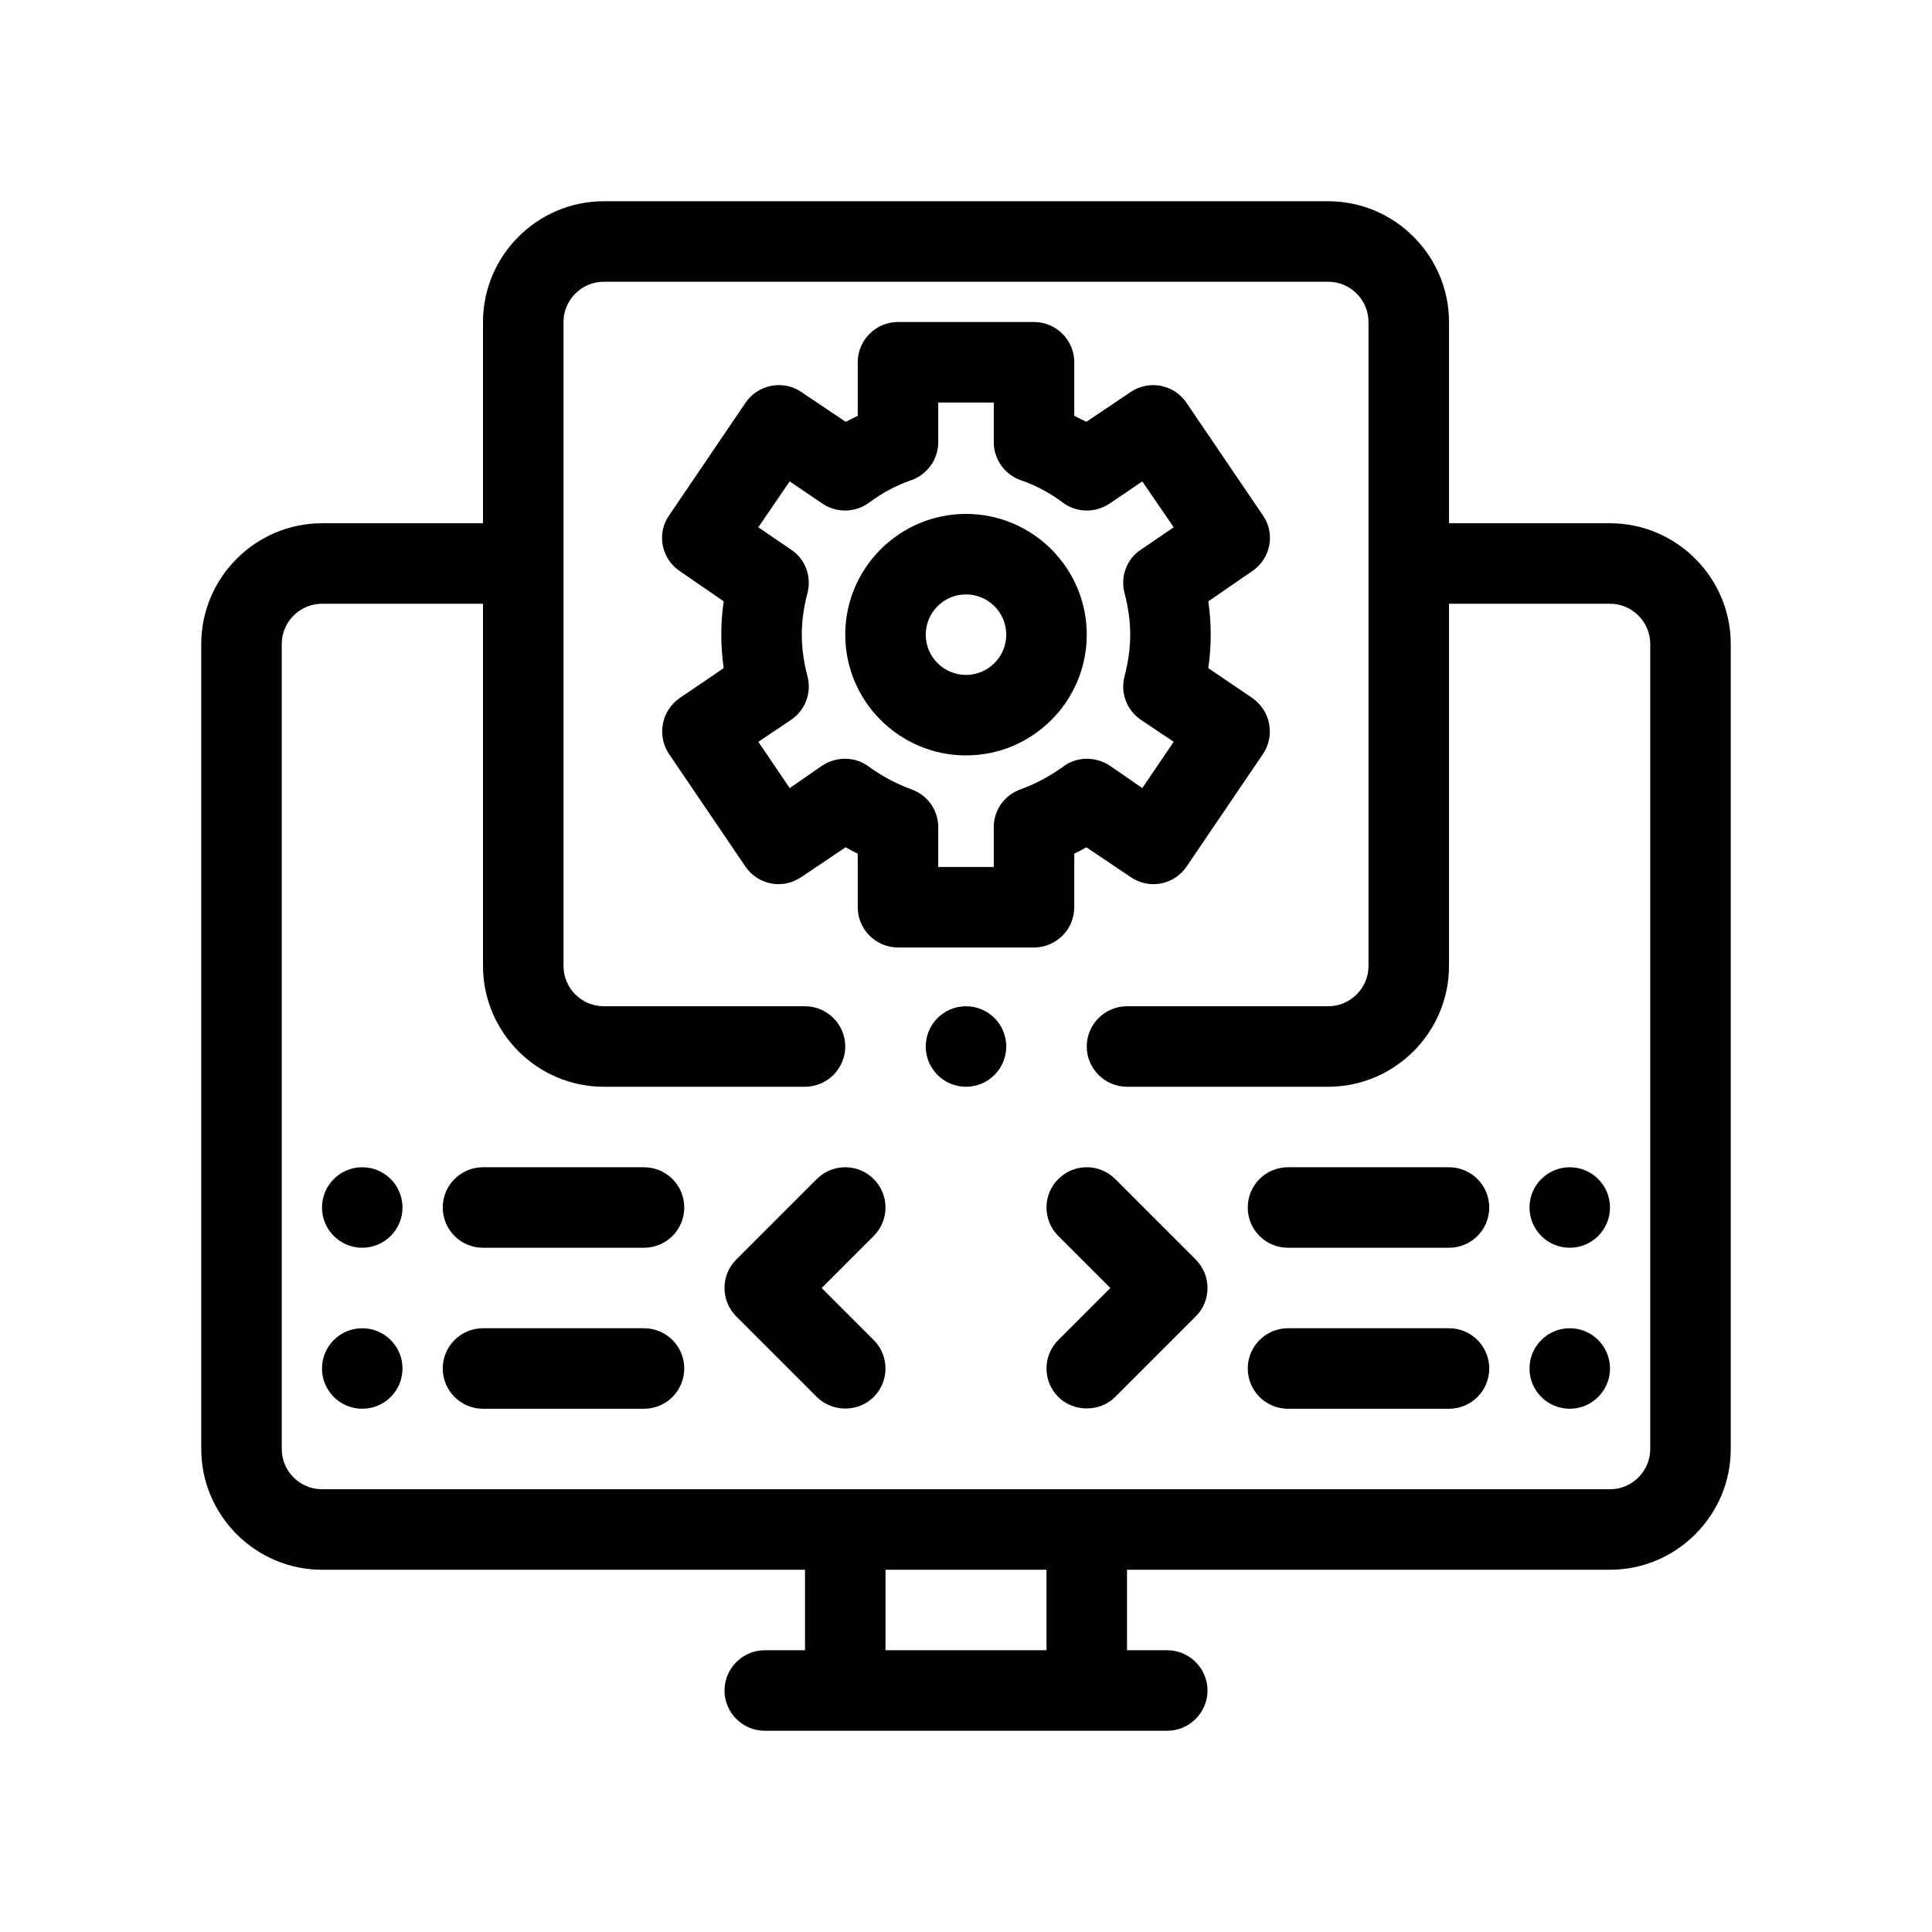 <?xml version="1.0" encoding="UTF-8"?>
<svg id="Outline" xmlns="http://www.w3.org/2000/svg" version="1.1" viewBox="0 0 48 48">
  <path d="M40,13h-4v-5c0-1.65-1.35-3-3-3H15c-1.65,0-3,1.35-3,3v5h-4c-1.65,0-3,1.35-3,3v20c0,1.65,1.35,3,3,3h12v2h-1c-.55,0-1,.45-1,1s.45,1,1,1h10c.55,0,1-.45,1-1s-.45-1-1-1h-1v-2h12c1.65,0,3-1.35,3-3v-20c0-1.65-1.35-3-3-3ZM26,41h-4v-2h4v2ZM41,36c0,.55-.45,1-1,1H8c-.55,0-1-.45-1-1v-20c0-.55.45-1,1-1h4v9c0,1.65,1.35,3,3,3h5c.55,0,1-.45,1-1s-.45-1-1-1h-5c-.55,0-1-.45-1-1V8c0-.55.45-1,1-1h18c.55,0,1,.45,1,1v16c0,.55-.45,1-1,1h-5c-.55,0-1,.45-1,1s.45,1,1,1h5c1.65,0,3-1.35,3-3v-9h4c.55,0,1,.45,1,1v20Z" fill="#000" stroke-width="0"/>
  <path d="M26.69,22.54v-1.33c.1-.05.2-.1.3-.16l1.1.74c.22.15.49.21.75.16.26-.05.49-.2.64-.42l1.9-2.8c.15-.22.2-.49.15-.75-.05-.26-.2-.49-.42-.64l-1.09-.74c.04-.28.06-.56.06-.83,0-.28-.02-.55-.06-.83l1.09-.75c.46-.31.58-.93.27-1.38l-1.9-2.8c-.31-.46-.93-.58-1.39-.27l-1.1.74c-.1-.05-.2-.1-.3-.15v-1.33c0-.55-.45-1-1-1h-3.38c-.55,0-1,.45-1,1v1.33c-.1.05-.2.1-.3.15l-1.1-.74c-.45-.31-1.08-.19-1.39.27l-1.9,2.8c-.31.45-.19,1.07.27,1.38l1.09.75c-.04.28-.06.55-.06.83,0,.27.02.55.06.83l-1.09.74c-.22.15-.37.38-.42.64-.05.26,0,.53.15.75l1.9,2.8c.15.22.38.37.64.42.26.05.53-.01.75-.16l1.1-.74c.1.06.2.11.3.16v1.33c0,.55.45,1,1,1h3.38c.55,0,1-.45,1-1ZM25.36,19.61c-.4.14-.67.51-.67.94v.99h-1.38v-.99c0-.43-.27-.8-.67-.94-.38-.14-.73-.33-1.05-.56-.34-.26-.81-.26-1.16-.03l-.81.56-.78-1.15.82-.55c.35-.24.51-.67.4-1.08-.09-.35-.14-.7-.14-1.03,0-.34.05-.69.14-1.03.11-.41-.05-.85-.4-1.08l-.82-.56.78-1.14.81.55c.35.24.82.23,1.16-.02.32-.24.67-.43,1.05-.56.4-.14.67-.52.67-.94v-.99h1.38v.99c0,.42.27.8.67.94.38.13.73.32,1.05.56.34.25.8.26,1.16.02l.81-.55.78,1.14-.82.56c-.35.23-.51.67-.4,1.08.09.34.14.69.14,1.03,0,.33-.05.68-.14,1.03-.11.41.05.84.4,1.08l.82.55-.78,1.15-.81-.56c-.36-.23-.82-.23-1.16.03-.32.23-.67.42-1.05.56Z" fill="#000" stroke-width="0"/>
  <path d="M24,12.768c-1.654,0-3,1.346-3,3s1.346,3,3,3,3-1.346,3-3-1.346-3-3-3ZM24,16.768c-.552,0-1-.448-1-1s.448-1,1-1,1,.448,1,1-.448,1-1,1Z" fill="#000" stroke-width="0"/>
  <path d="M21.707,29.293c-.391-.391-1.023-.391-1.414,0l-2,2c-.391.391-.391,1.023,0,1.414l2,2c.376.376,1.022.392,1.414,0,.391-.391.391-1.023,0-1.414l-1.293-1.293,1.293-1.293c.391-.391.391-1.023,0-1.414Z" fill="#000" stroke-width="0"/>
  <path d="M27.707,29.293c-.391-.391-1.023-.391-1.414,0s-.391,1.023,0,1.414l1.293,1.293-1.293,1.293c-.391.391-.391,1.023-0,1.414.372.372,1.027.388,1.414 0l2-2c.391-.391.391-1.023,0-1.414l-2-2Z" fill="#000" stroke-width="0"/>
  <circle cx="9" cy="30" r="1" fill="#000" stroke-width="0"/>
  <path d="M16,29h-4c-.553,0-1,.447-1,1s.447,1,1,1h4c.553,0,1-.447,1-1s-.447-1-1-1Z" fill="#000" stroke-width="0"/>
  <circle cx="9" cy="34" r="1" fill="#000" stroke-width="0"/>
  <path d="M16,33h-4c-.553,0-1,.447-1,1s.447,1,1,1h4c.553,0,1-.447,1-1s-.447-1-1-1Z" fill="#000" stroke-width="0"/>
  <circle cx="39" cy="30" r="1" fill="#000" stroke-width="0"/>
  <path d="M36,29h-4c-.553,0-1,.447-1,1s.447,1,1,1h4c.553,0,1-.447,1-1s-.447-1-1-1Z" fill="#000" stroke-width="0"/>
  <circle cx="39" cy="34" r="1" fill="#000" stroke-width="0"/>
  <path d="M36,33h-4c-.553,0-1,.447-1,1s.447,1,1,1h4c.553,0,1-.447,1-1s-.447-1-1-1Z" fill="#000" stroke-width="0"/>
  <circle cx="24" cy="26" r="1" fill="#000" stroke-width="0"/>
</svg>